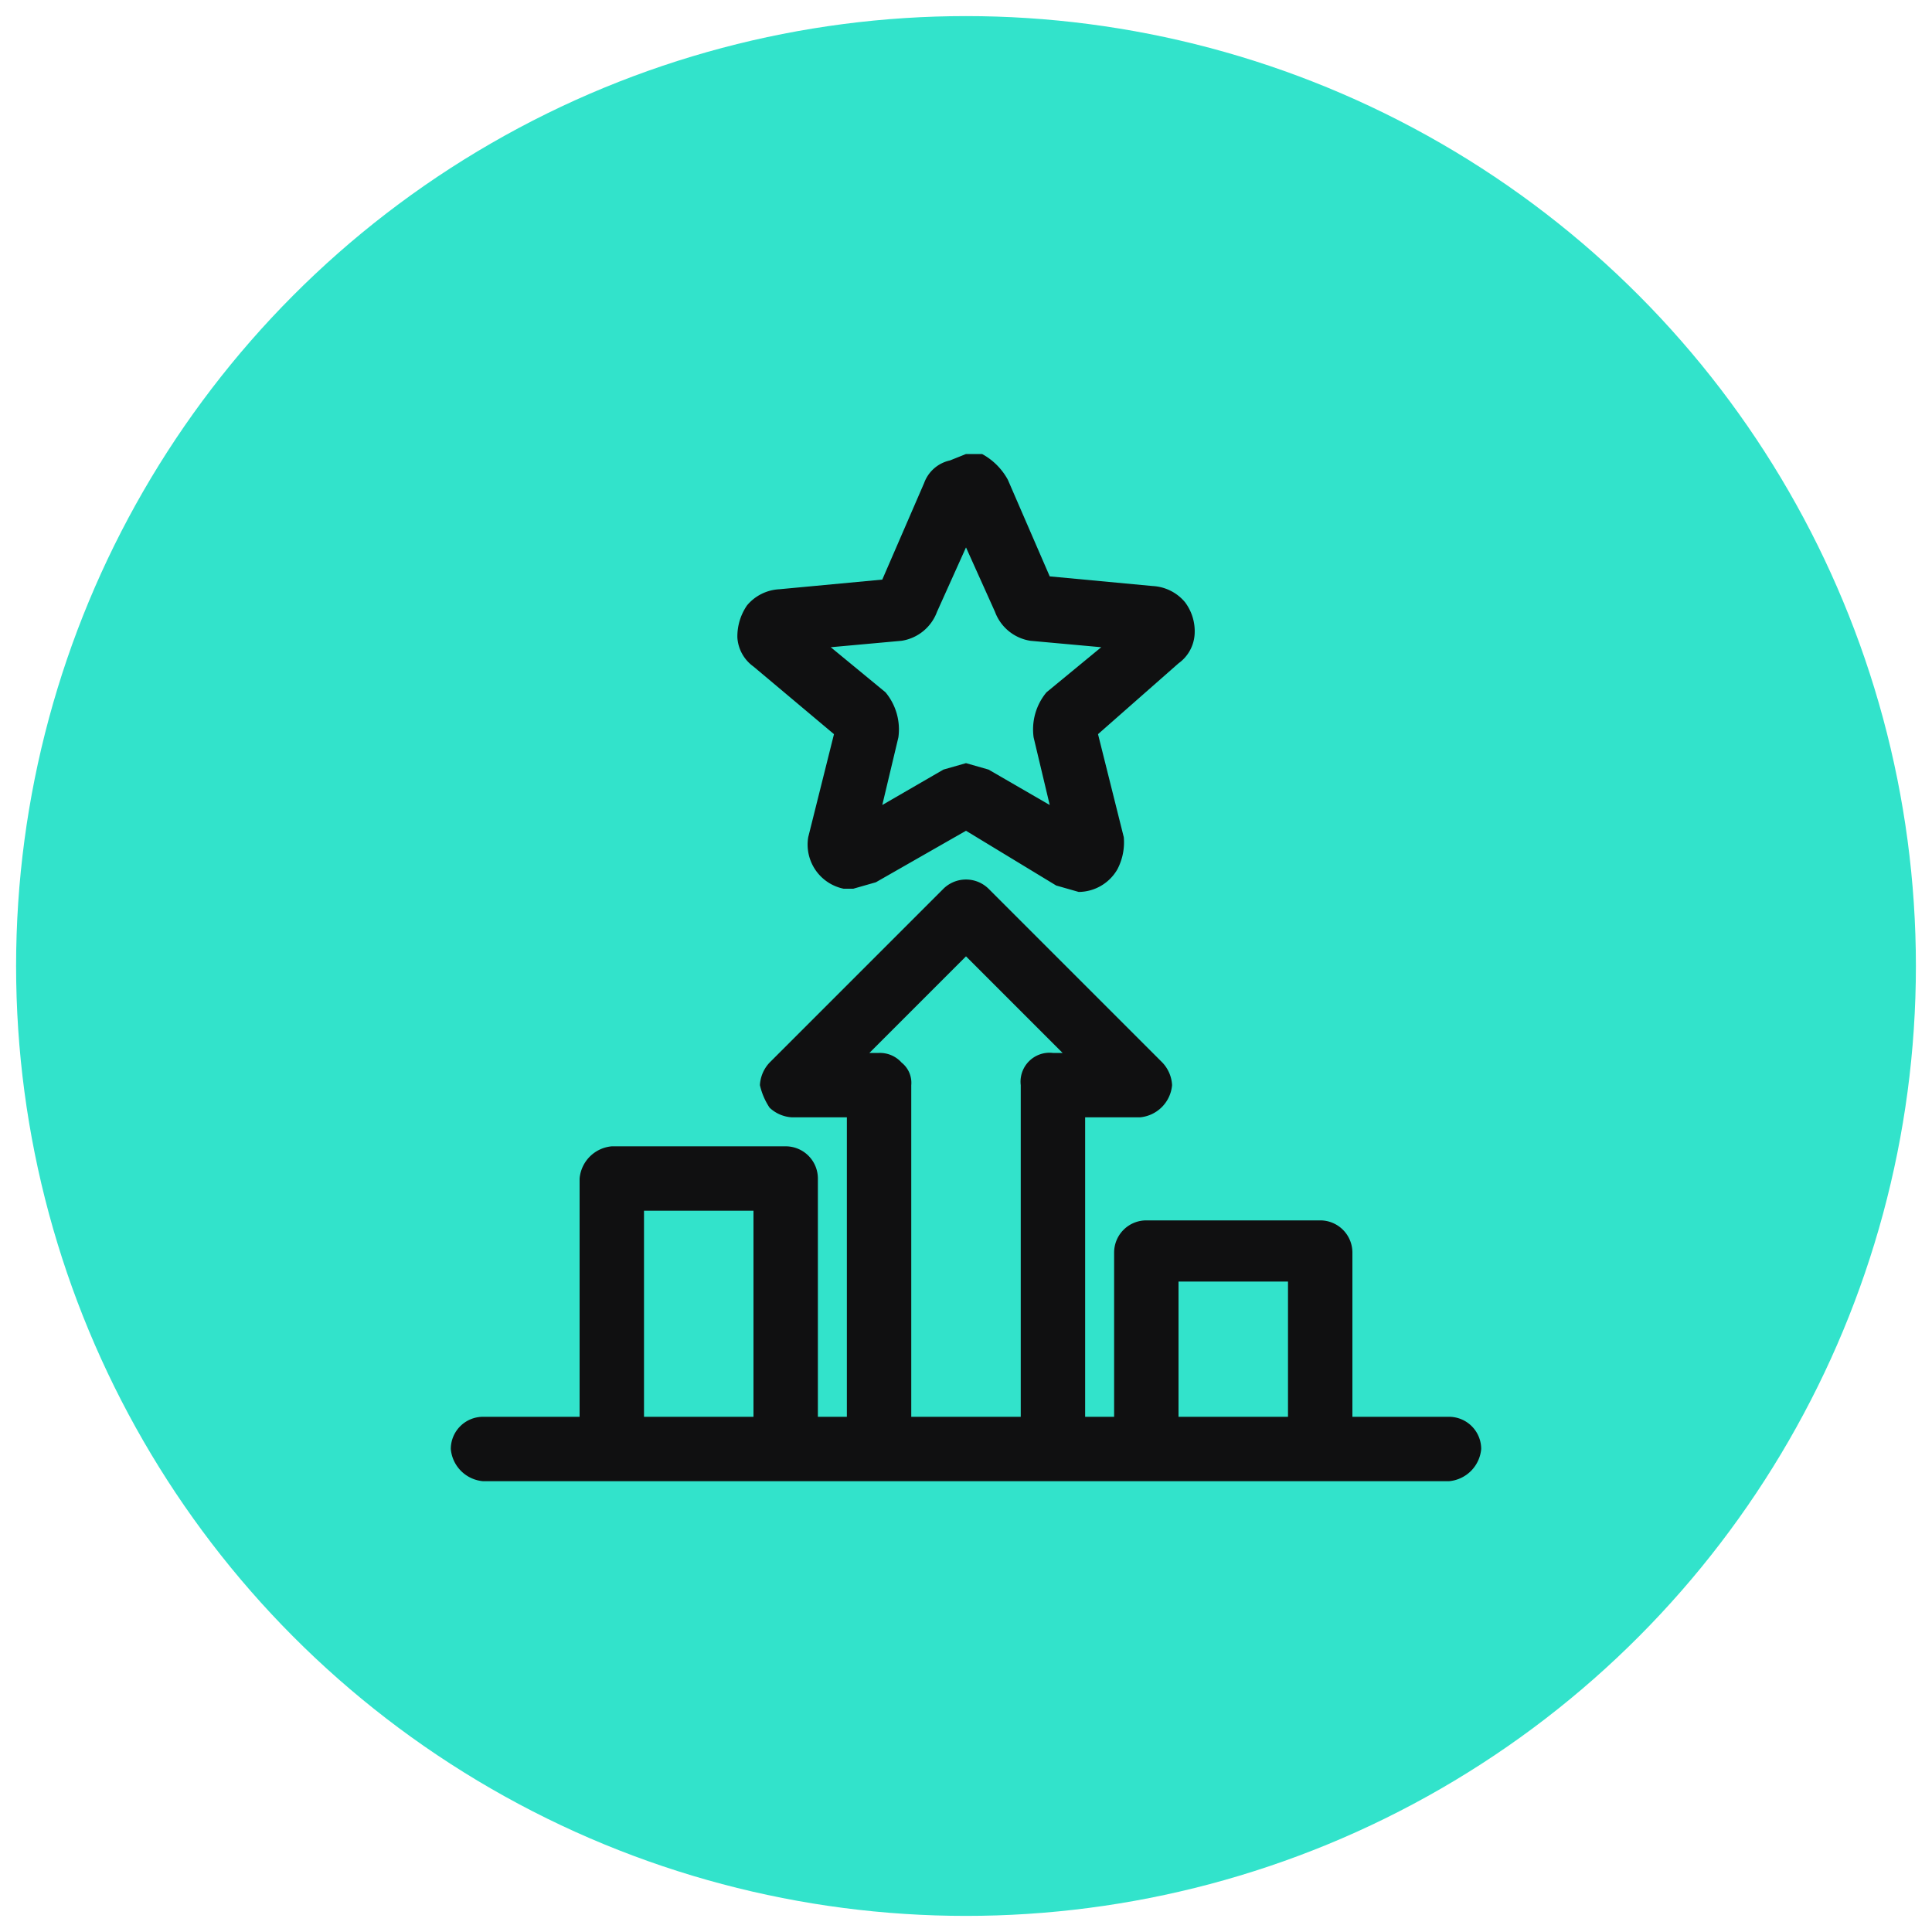 <svg xmlns="http://www.w3.org/2000/svg" viewBox="0 0 60 60"><circle cx="30" cy="30" r="29.5" style="fill:#32e3cb"/><path d="M45,44H42V38.9a1,1,0,0,0-1-1H35.6a1,1,0,0,0-1,1V44h-.9V34.7h1.7a1.1,1.1,0,0,0,1-1,1.1,1.1,0,0,0-.3-.7l-5.4-5.4a1,1,0,0,0-1.4,0L23.9,33a1.1,1.1,0,0,0-.3.7,2.1,2.1,0,0,0,.3.7,1.1,1.1,0,0,0,.7.3h1.7V44h-.9V36.6a1,1,0,0,0-1-1H19a1.1,1.1,0,0,0-1,1V44H15a1,1,0,0,0-1,1,1.1,1.1,0,0,0,1,1H45a1.1,1.1,0,0,0,1-1A1,1,0,0,0,45,44ZM23.4,37.6V44H20V37.6ZM28,33a.9.9,0,0,0-.7-.3H27l3-3,3,3h-.3a.9.9,0,0,0-1,1V44H28.3V33.7A.8.8,0,0,0,28,33Zm12,6.8V44H36.6V39.8Z" style="fill:#101011"/><path d="M25.9,22.8,25.1,26a1.4,1.4,0,0,0,1.1,1.6h.3l.7-.2L30,25.8l2.8,1.7.7.2a1.4,1.4,0,0,0,1.2-.7,1.8,1.8,0,0,0,.2-1l-.8-3.2,2.5-2.2a1.2,1.2,0,0,0,.5-.9,1.5,1.5,0,0,0-.3-1,1.4,1.4,0,0,0-1-.5l-3.2-.3-1.3-3a2,2,0,0,0-.8-.8H30l-.5.2a1.1,1.1,0,0,0-.8.7l-1.3,3-3.2.3a1.4,1.4,0,0,0-1,.5,1.7,1.7,0,0,0-.3,1,1.2,1.2,0,0,0,.5.9Zm6.2.1.5,2.1-1.9-1.1-.7-.2-.7.2L27.4,25l.5-2.1a1.8,1.8,0,0,0-.4-1.4l-1.7-1.4,2.2-.2a1.4,1.4,0,0,0,1.1-.9l.9-2,.9,2a1.4,1.4,0,0,0,1.1.9l2.2.2-1.7,1.4A1.8,1.8,0,0,0,32.1,22.9Z" style="fill:#101011"/></svg>